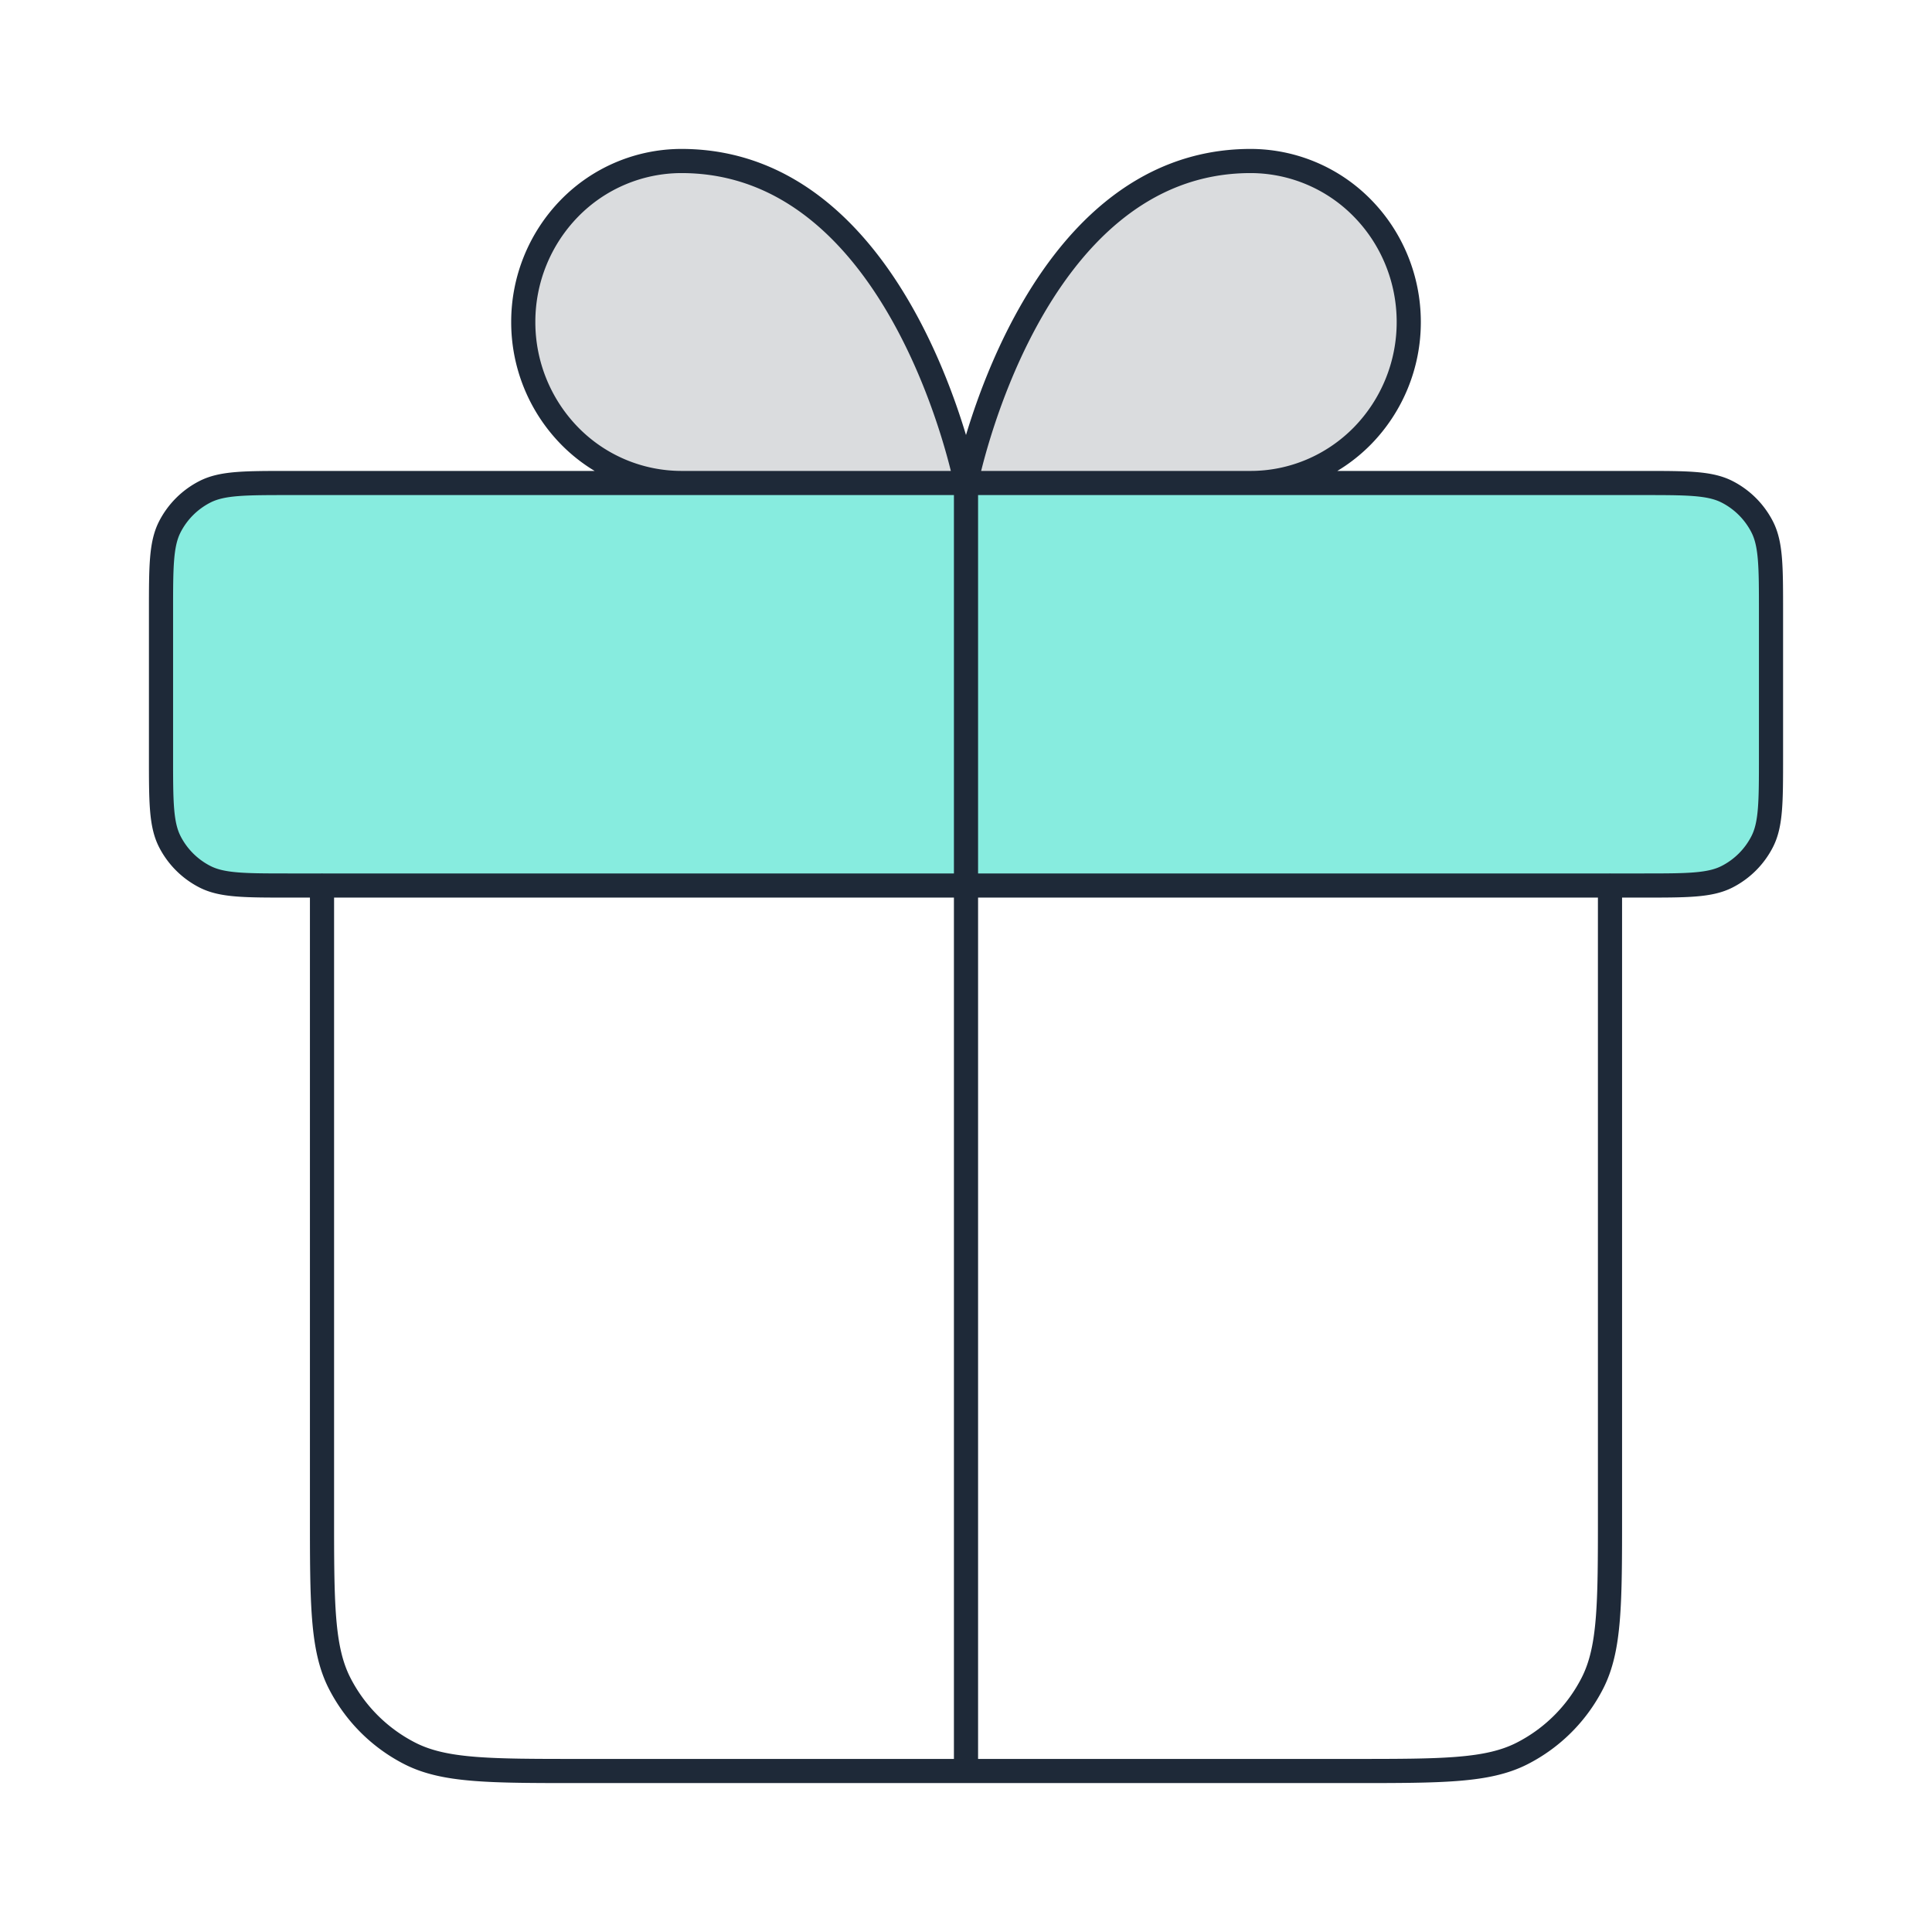<svg xmlns="http://www.w3.org/2000/svg" width="160" height="160" fill="none"><path fill="#DADCDE" d="M80 40H56.428a12.98 12.98 0 0 1-9.26-3.905 13.46 13.46 0 0 1-3.835-9.428c0-3.536 1.38-6.928 3.836-9.428a12.98 12.98 0 0 1 9.26-3.905C74.761 13.334 79.998 40 79.998 40M80 40h23.571a12.98 12.98 0 0 0 9.26-3.905 13.46 13.46 0 0 0 3.835-9.428c0-3.536-1.379-6.928-3.835-9.428a12.98 12.98 0 0 0-9.26-3.905C85.238 13.334 80 40 80 40"/><path fill="#87ECDF" d="M136 73.333c3.733 0 5.6 0 7.026-.726a6.66 6.66 0 0 0 2.914-2.914c.726-1.426.726-3.293.726-7.026v-12c0-3.734 0-5.6-.726-7.027a6.67 6.67 0 0 0-2.914-2.913C141.6 40 139.733 40 136 40H24c-3.734 0-5.6 0-7.027.727a6.67 6.67 0 0 0-2.913 2.913c-.727 1.426-.727 3.293-.727 7.027v12c0 3.733 0 5.6.727 7.026a6.67 6.67 0 0 0 2.913 2.914c1.426.726 3.293.726 7.027.726z"/><path stroke="#1E2938" stroke-linecap="round" stroke-linejoin="round" stroke-width="2" d="M80 40v106.667M80 40H56.43a12.98 12.98 0 0 1-9.26-3.905 13.46 13.46 0 0 1-3.835-9.428 13.46 13.46 0 0 1 3.835-9.428 12.98 12.98 0 0 1 9.26-3.905C74.762 13.334 80 40 80 40m0 0h23.572c3.473 0 6.803-1.405 9.259-3.905a13.46 13.46 0 0 0 3.836-9.428c0-3.536-1.38-6.928-3.836-9.428a12.98 12.98 0 0 0-9.259-3.905C85.238 13.334 80 40 80 40m53.333 33.334v51.999c0 7.468 0 11.202-1.453 14.054a13.33 13.33 0 0 1-5.827 5.827c-2.852 1.453-6.585 1.453-14.053 1.453H48c-7.467 0-11.2 0-14.053-1.453a13.34 13.34 0 0 1-5.827-5.827c-1.453-2.852-1.453-6.586-1.453-14.054v-52M13.334 50.668v12c0 3.733 0 5.6.726 7.026a6.67 6.67 0 0 0 2.914 2.914c1.426.727 3.293.727 7.026.727h112c3.734 0 5.601 0 7.027-.727a6.67 6.67 0 0 0 2.913-2.914c.727-1.426.727-3.293.727-7.026v-12c0-3.734 0-5.6-.727-7.027a6.67 6.67 0 0 0-2.913-2.913C141.601 40 139.734 40 136 40H24c-3.733 0-5.6 0-7.026.727a6.67 6.67 0 0 0-2.914 2.913c-.726 1.426-.726 3.293-.726 7.027"/></svg>